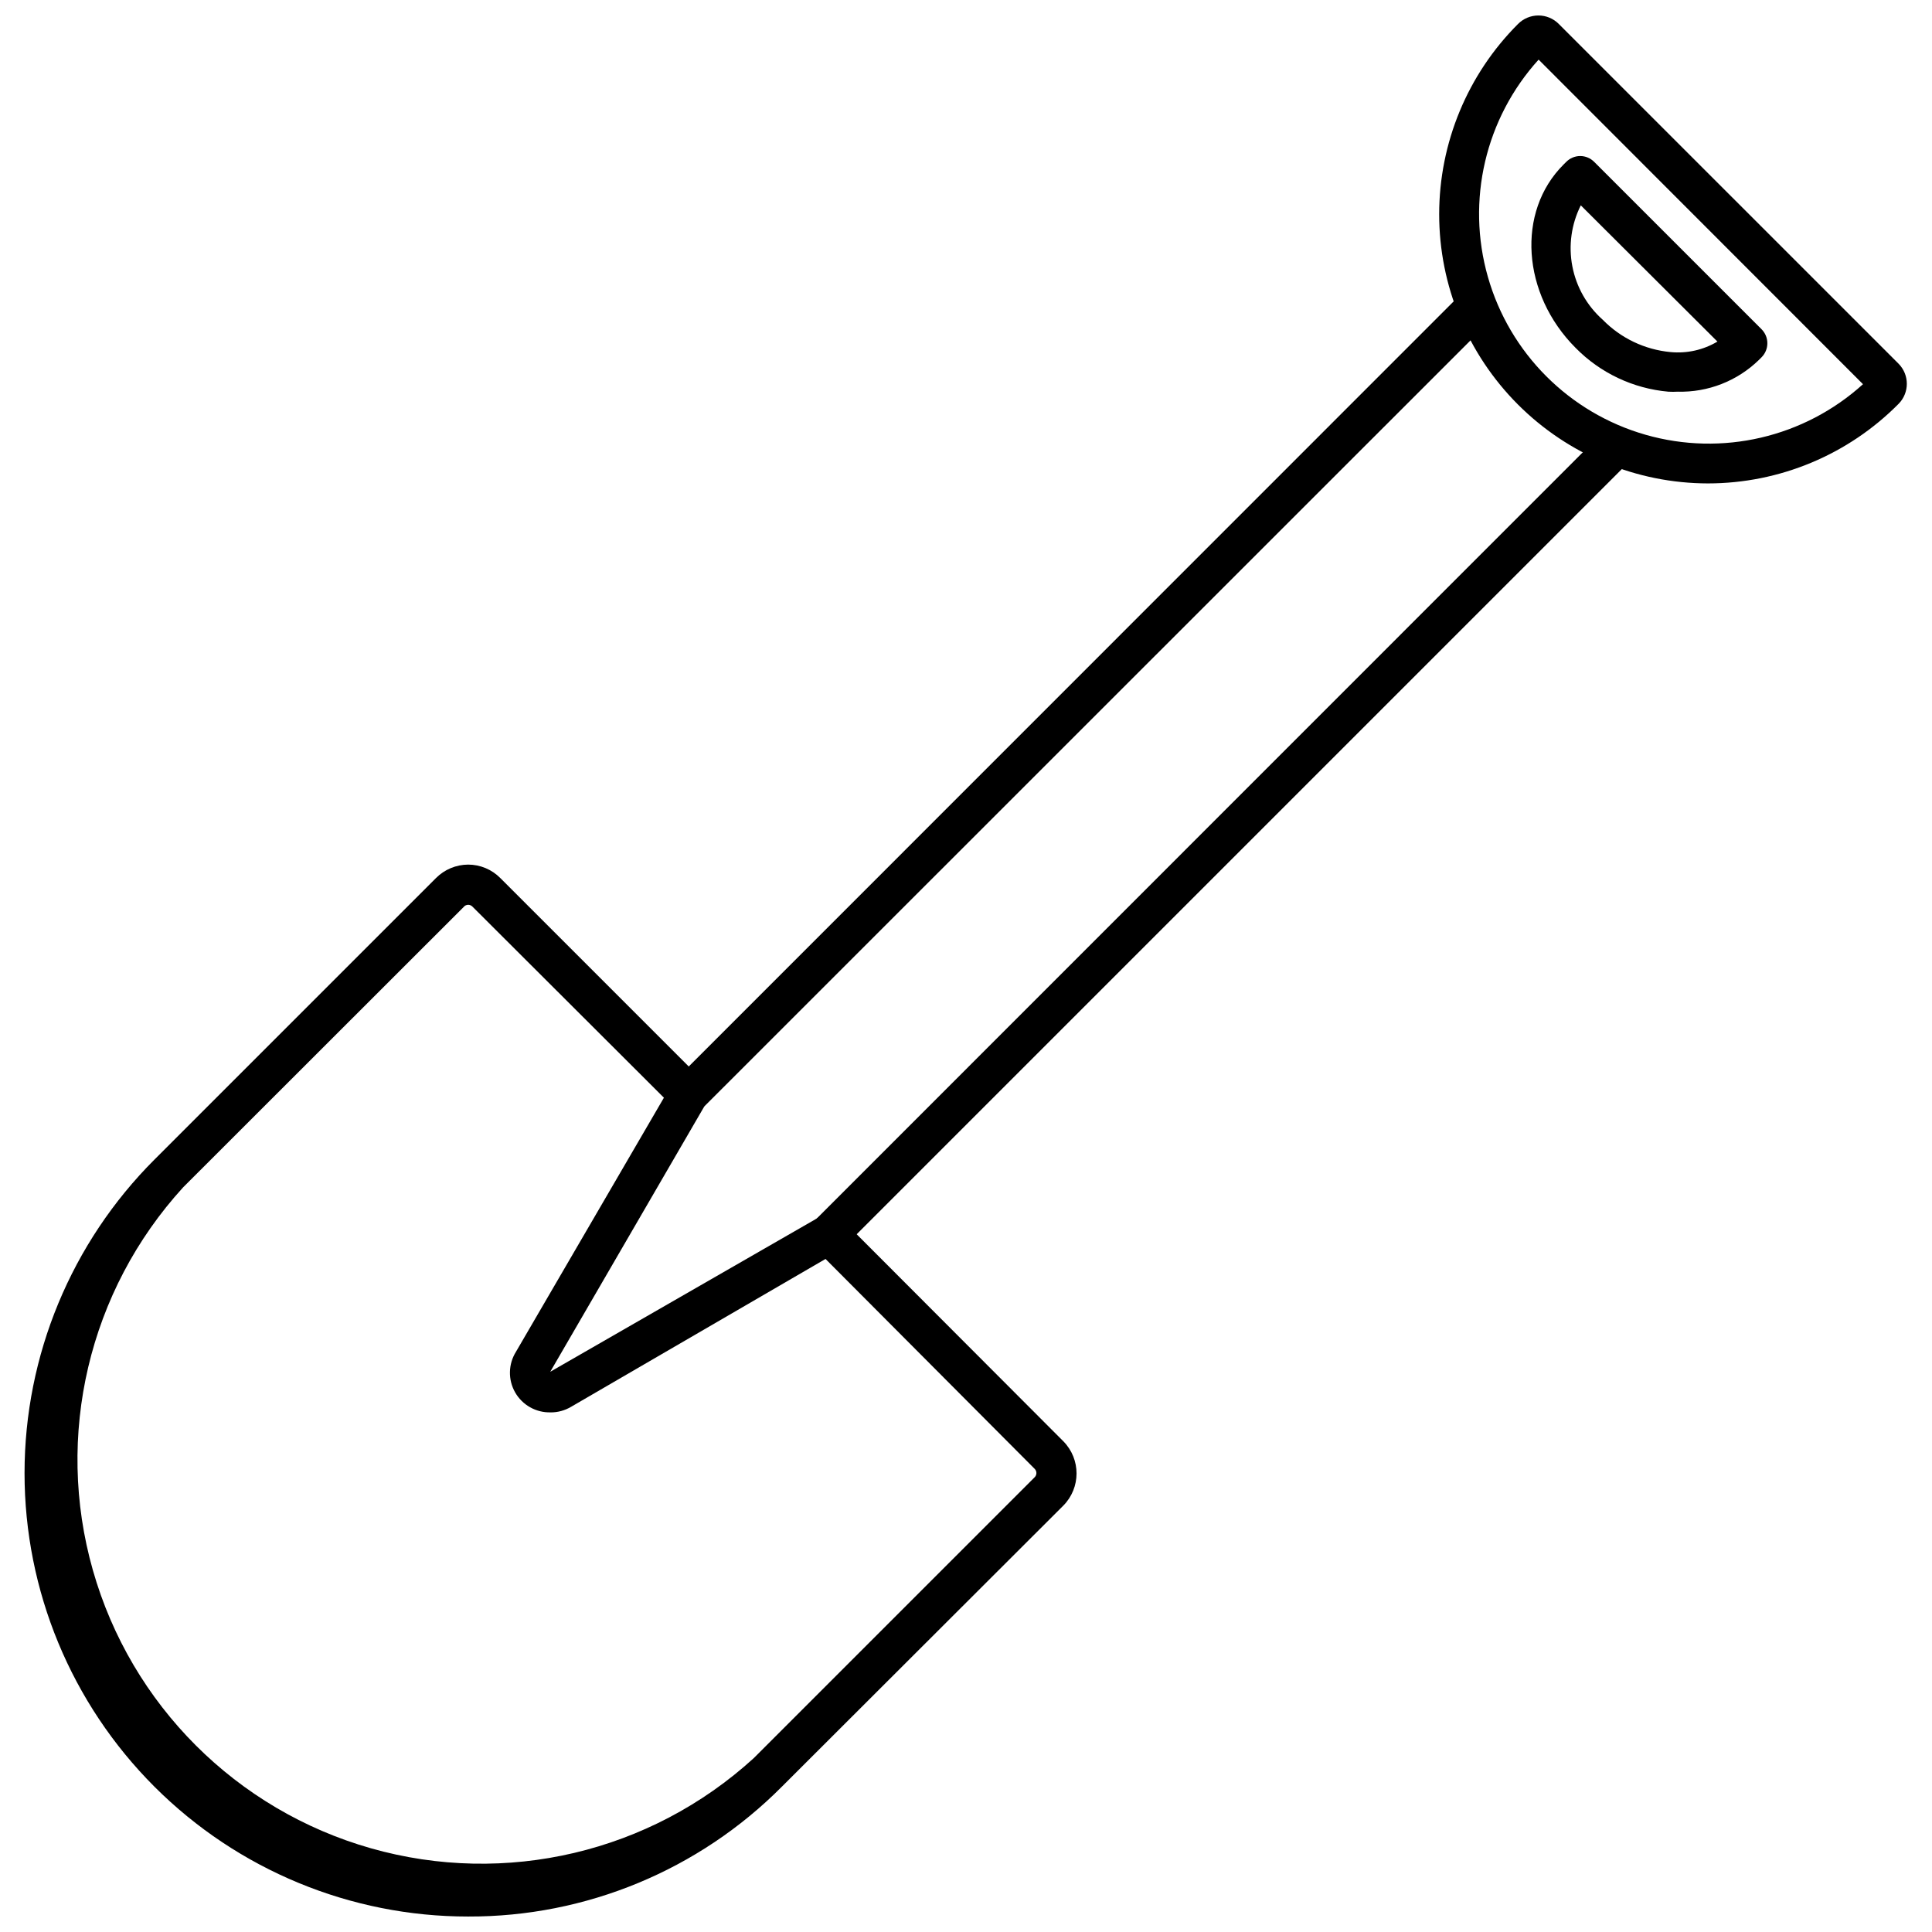 <?xml version="1.0" encoding="UTF-8"?>
<!-- Uploaded to: ICON Repo, www.svgrepo.com, Generator: ICON Repo Mixer Tools -->
<svg width="800px" height="800px" version="1.1" viewBox="144 144 512 512" xmlns="http://www.w3.org/2000/svg">
 <defs>
  <clipPath id="b">
   <path d="m150 373h280v278.9h-280z"/>
  </clipPath>
  <clipPath id="a">
   <path d="m525 148.09h125v124.91h-125z"/>
  </clipPath>
 </defs>
 <g clip-path="url(#b)">
  <path d="m268.09 651.9c-31.18 0.023-61.09-12.348-83.145-34.391-22.055-22.039-34.445-51.941-34.441-83.121 0.004-31.184 12.398-61.082 34.457-83.117l74.574-74.574c2.254-2.266 5.309-3.547 8.504-3.57 3.211-0.004 6.293 1.281 8.551 3.57l53.531 53.531v-0.004c0.992 0.984 1.551 2.328 1.551 3.727s-0.559 2.742-1.551 3.727c-2.047 2.035-5.352 2.035-7.398 0l-53.531-53.426c-0.289-0.297-0.688-0.465-1.102-0.473 0 0-0.734 0-1.102 0.473l-74.469 74.418c-25.004 27.395-34.051 65.777-23.906 101.45 10.141 35.672 38.027 63.559 73.699 73.699 35.676 10.145 74.059 1.098 101.45-23.906l74.418-74.414c0.305-0.297 0.477-0.703 0.477-1.129s-0.172-0.832-0.477-1.129l-58.254-58.465c-2.035-2.047-2.035-5.352 0-7.398 2.047-2.035 5.352-2.035 7.398 0l58.465 58.566c4.676 4.727 4.676 12.332 0 17.059l-74.574 74.469c-21.996 22.125-51.934 34.523-83.129 34.426z"/>
 </g>
 <path d="m289.92 518.29c-3.867 0.105-7.477-1.926-9.398-5.281-1.918-3.359-1.836-7.5 0.215-10.777l41.195-70.742c0.219-0.41 0.504-0.785 0.84-1.105l208.77-208.82c2.043-2 5.309-2 7.348 0 0.992 0.984 1.555 2.328 1.555 3.727 0 1.398-0.562 2.738-1.555 3.727l-208.24 208.19-40.828 70.324 70.637-40.621 208.24-208.29c2.082-1.785 5.188-1.664 7.125 0.273 1.938 1.941 2.059 5.043 0.273 7.125l-208.77 208.77c-0.305 0.355-0.68 0.641-1.102 0.84l-70.898 41.199c-1.637 0.969-3.504 1.477-5.406 1.469z"/>
 <g clip-path="url(#a)">
  <path d="m596.62 272.11c-18.906-0.027-37.027-7.559-50.379-20.938-13.355-13.383-20.852-31.516-20.844-50.418 0.012-18.906 7.523-37.031 20.891-50.398 1.43-1.445 3.375-2.254 5.406-2.254s3.977 0.809 5.406 2.254l90.109 90.105c2.824 2.93 2.824 7.57 0 10.496-13.359 13.531-31.578 21.148-50.59 21.152zm-44.871-112.31c-14.133 15.586-19.215 37.359-13.441 57.59 5.769 20.23 21.578 36.047 41.805 41.832 20.227 5.781 42.004 0.715 57.598-13.406z"/>
 </g>
 <path d="m588.59 247.8c-0.82 0.047-1.645 0.047-2.465 0-9.305-0.828-18.012-4.938-24.562-11.598-14.273-14.273-15.742-36.105-3.203-48.598l0.684-0.684v0.004c0.98-1.004 2.324-1.57 3.727-1.574 1.402 0.004 2.746 0.57 3.727 1.574l44.348 44.348-0.004-0.004c0.973 0.98 1.52 2.297 1.523 3.676 0.008 1.395-0.539 2.734-1.523 3.727l-0.684 0.684 0.004-0.004c-5.75 5.621-13.535 8.668-21.57 8.449zm-25.664-49.383c-2.504 4.992-3.293 10.672-2.238 16.156 1.051 5.484 3.887 10.469 8.066 14.176 4.781 4.887 11.141 7.914 17.945 8.555 4.336 0.422 8.695-0.555 12.438-2.781z"/>
</svg>